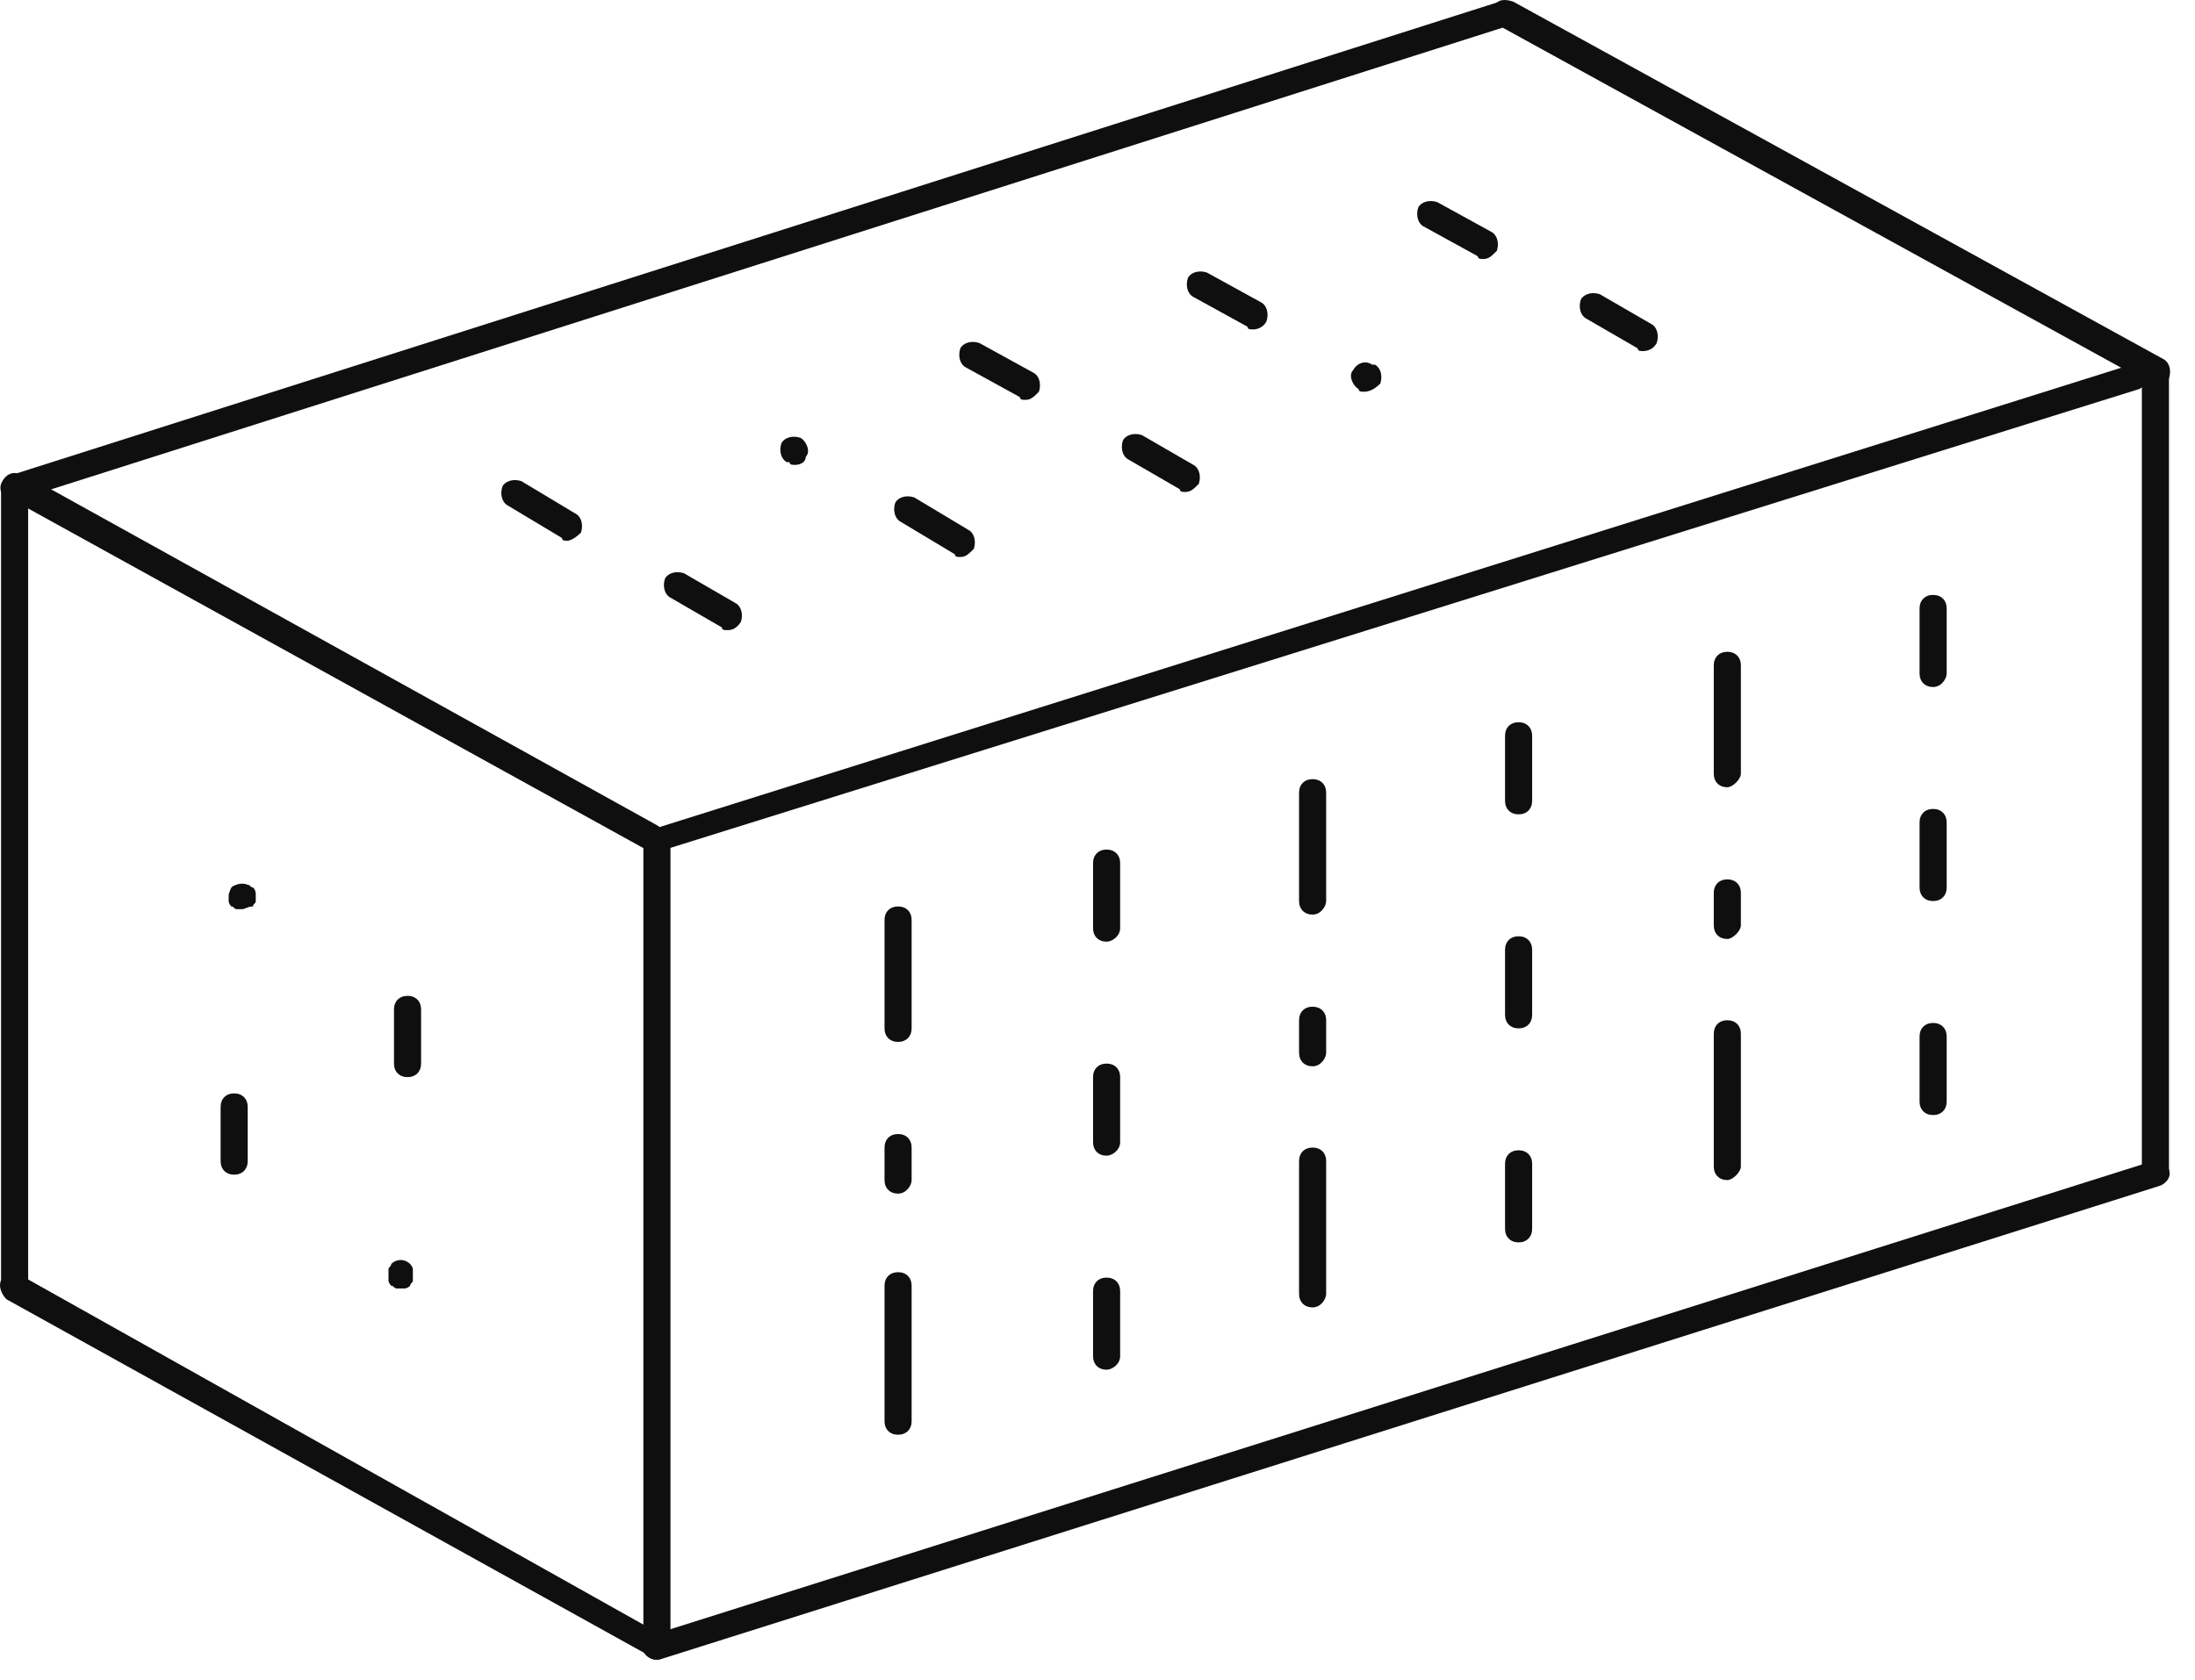 <?xml version="1.0" encoding="UTF-8"?> <svg xmlns="http://www.w3.org/2000/svg" width="81" height="62" viewBox="0 0 81 62" fill="none"> <path d="M0.539 47.96C0.239 47.96 0.039 47.76 0.039 47.46V17.96C0.039 17.76 0.239 17.46 0.539 17.46C0.839 17.46 1.039 17.76 1.039 17.96V47.46C1.039 47.76 0.739 47.96 0.539 47.96Z" fill="#0F0F0F"></path> <path d="M0.542 18.46C0.342 18.46 0.142 18.36 0.042 18.16C-0.058 17.86 0.142 17.66 0.342 17.56L55.342 0.06C55.642 -0.04 55.842 0.16 55.942 0.36C56.042 0.66 55.842 0.86 55.642 0.96L0.642 18.46H0.542Z" fill="#0F0F0F"></path> <path d="M24.441 31.46C24.241 31.46 24.041 31.36 23.941 31.16C23.841 30.86 24.041 30.66 24.241 30.56L78.641 13.46C78.941 13.36 79.141 13.56 79.241 13.76C79.341 14.06 79.141 14.26 78.941 14.36L24.541 31.36L24.441 31.46Z" fill="#0F0F0F"></path> <path d="M24.238 61.26C24.038 61.26 23.837 61.16 23.738 60.96C23.637 60.66 23.837 60.46 24.038 60.36L79.438 42.86C79.737 42.76 79.938 42.96 80.037 43.16C80.138 43.46 79.938 43.66 79.737 43.76L24.337 61.26H24.238Z" fill="#0F0F0F"></path> <path d="M24.041 31.46C23.941 31.46 23.841 31.46 23.841 31.36L0.841 18.66C0.641 18.56 0.541 18.26 0.641 17.96C0.741 17.76 1.041 17.66 1.341 17.76L24.241 30.46C24.441 30.56 24.541 30.86 24.441 31.16C24.341 31.36 24.141 31.46 24.041 31.46Z" fill="#0F0F0F"></path> <path d="M79.541 14.26C79.441 14.26 79.341 14.26 79.341 14.16L55.341 0.96C55.141 0.86 55.041 0.56 55.141 0.26C55.241 -0.04 55.541 -0.04 55.841 0.06L79.841 13.26C80.041 13.36 80.141 13.66 80.041 13.96C79.941 14.16 79.741 14.26 79.541 14.26Z" fill="#0F0F0F"></path> <path d="M24.239 61.26C24.139 61.26 24.039 61.26 24.039 61.16L0.239 47.96C0.039 47.76 -0.061 47.46 0.039 47.26C0.139 47.06 0.439 46.96 0.739 47.06L24.439 60.36C24.639 60.46 24.739 60.76 24.639 61.06C24.539 61.16 24.339 61.26 24.239 61.26Z" fill="#0F0F0F"></path> <path d="M24.242 61.26C23.942 61.26 23.742 61.06 23.742 60.76V31.26C23.742 30.96 23.942 30.76 24.242 30.76C24.542 30.76 24.742 30.96 24.742 31.26V60.76C24.742 61.06 24.442 61.26 24.242 61.26Z" fill="#0F0F0F"></path> <path d="M79.539 43.76C79.239 43.76 79.039 43.56 79.039 43.26V13.76C79.039 13.46 79.239 13.26 79.539 13.26C79.839 13.26 80.039 13.46 80.039 13.76V43.26C80.039 43.46 79.839 43.76 79.539 43.76Z" fill="#0F0F0F"></path> <path d="M60.636 12.96C60.536 12.96 60.436 12.96 60.436 12.86L58.536 11.76C58.336 11.66 58.236 11.36 58.336 11.06C58.436 10.86 58.736 10.76 59.036 10.86L60.936 11.96C61.136 12.06 61.236 12.36 61.136 12.66C61.036 12.86 60.836 12.96 60.636 12.96ZM54.736 9.56C54.636 9.56 54.536 9.56 54.536 9.46L52.536 8.36C52.336 8.26 52.236 7.96 52.336 7.66C52.436 7.46 52.736 7.36 53.036 7.46L55.036 8.56C55.236 8.66 55.336 8.96 55.236 9.26C55.036 9.46 54.936 9.56 54.736 9.56Z" fill="#0F0F0F"></path> <path d="M26.839 23.26C26.739 23.26 26.639 23.26 26.639 23.16L24.739 22.06C24.539 21.96 24.439 21.66 24.539 21.36C24.639 21.16 24.939 21.06 25.239 21.16L27.139 22.26C27.339 22.36 27.439 22.66 27.339 22.96C27.139 23.26 26.939 23.26 26.839 23.26ZM20.939 19.96C20.839 19.96 20.739 19.96 20.739 19.86L18.739 18.66C18.539 18.56 18.439 18.26 18.539 17.96C18.639 17.76 18.939 17.66 19.239 17.76L21.239 18.96C21.439 19.06 21.539 19.36 21.439 19.66C21.239 19.86 21.039 19.96 20.939 19.96Z" fill="#0F0F0F"></path> <path d="M50.336 14.46C50.236 14.46 50.136 14.46 50.136 14.36C49.936 14.26 49.736 13.86 49.936 13.66C50.036 13.46 50.336 13.26 50.636 13.46H50.736C50.936 13.56 51.036 13.86 50.936 14.16C50.736 14.36 50.536 14.46 50.336 14.46ZM46.236 12.16C46.136 12.16 46.036 12.16 46.036 12.06L44.036 10.96C43.836 10.86 43.736 10.56 43.836 10.26C43.936 10.06 44.236 9.96 44.536 10.06L46.536 11.16C46.736 11.26 46.836 11.56 46.736 11.86C46.636 12.06 46.436 12.16 46.236 12.16Z" fill="#0F0F0F"></path> <path d="M35.436 20.56C35.336 20.56 35.236 20.56 35.236 20.46L33.236 19.26C33.036 19.16 32.936 18.86 33.036 18.56C33.136 18.36 33.436 18.26 33.736 18.36L35.736 19.56C35.936 19.66 36.036 19.96 35.936 20.26C35.736 20.46 35.636 20.56 35.436 20.56ZM29.336 17.16C29.236 17.16 29.136 17.16 29.136 17.06H29.036C28.836 16.96 28.736 16.66 28.836 16.36C28.936 16.16 29.236 16.06 29.536 16.16C29.736 16.26 29.936 16.66 29.736 16.86C29.736 17.06 29.536 17.16 29.336 17.16Z" fill="#0F0F0F"></path> <path d="M43.738 18.16C43.638 18.16 43.538 18.16 43.538 18.06L41.638 16.96C41.438 16.86 41.338 16.56 41.438 16.26C41.538 16.06 41.838 15.96 42.138 16.06L44.038 17.16C44.238 17.26 44.338 17.56 44.238 17.86C44.038 18.06 43.938 18.16 43.738 18.16ZM37.838 14.76C37.738 14.76 37.638 14.76 37.638 14.66L35.638 13.56C35.438 13.46 35.338 13.16 35.438 12.86C35.538 12.66 35.838 12.56 36.138 12.66L38.138 13.76C38.338 13.86 38.438 14.16 38.338 14.46C38.138 14.66 38.038 14.76 37.838 14.76Z" fill="#0F0F0F"></path> <path d="M63.742 29.06C63.442 29.06 63.242 28.86 63.242 28.56V24.56C63.242 24.26 63.442 24.06 63.742 24.06C64.042 24.06 64.242 24.26 64.242 24.56V28.56C64.242 28.76 63.942 29.06 63.742 29.06Z" fill="#0F0F0F"></path> <path d="M63.742 43.56C63.442 43.56 63.242 43.36 63.242 43.06V38.16C63.242 37.86 63.442 37.66 63.742 37.66C64.042 37.66 64.242 37.86 64.242 38.16V43.06C64.242 43.26 63.942 43.56 63.742 43.56Z" fill="#0F0F0F"></path> <path d="M63.742 34.66C63.442 34.66 63.242 34.46 63.242 34.16V32.96C63.242 32.66 63.442 32.46 63.742 32.46C64.042 32.46 64.242 32.66 64.242 32.96V34.16C64.242 34.36 63.942 34.66 63.742 34.66Z" fill="#0F0F0F"></path> <path d="M71.336 25.36C71.036 25.36 70.836 25.16 70.836 24.86V22.46C70.836 22.16 71.036 21.96 71.336 21.96C71.636 21.96 71.836 22.16 71.836 22.46V24.86C71.836 25.06 71.636 25.36 71.336 25.36Z" fill="#0F0F0F"></path> <path d="M71.336 33.26C71.036 33.26 70.836 33.06 70.836 32.76V30.36C70.836 30.06 71.036 29.86 71.336 29.86C71.636 29.86 71.836 30.06 71.836 30.36V32.76C71.836 33.06 71.636 33.26 71.336 33.26Z" fill="#0F0F0F"></path> <path d="M71.336 41.16C71.036 41.16 70.836 40.96 70.836 40.66V38.26C70.836 37.96 71.036 37.76 71.336 37.76C71.636 37.76 71.836 37.96 71.836 38.26V40.66C71.836 40.96 71.636 41.16 71.336 41.16Z" fill="#0F0F0F"></path> <path d="M48.438 33.76C48.138 33.76 47.938 33.56 47.938 33.26V29.26C47.938 28.96 48.138 28.76 48.438 28.76C48.737 28.76 48.938 28.96 48.938 29.26V33.26C48.938 33.46 48.737 33.76 48.438 33.76Z" fill="#0F0F0F"></path> <path d="M48.438 48.26C48.138 48.26 47.938 48.06 47.938 47.76V42.86C47.938 42.56 48.138 42.36 48.438 42.36C48.737 42.36 48.938 42.56 48.938 42.86V47.76C48.938 47.96 48.737 48.26 48.438 48.26Z" fill="#0F0F0F"></path> <path d="M48.438 39.36C48.138 39.36 47.938 39.16 47.938 38.86V37.66C47.938 37.36 48.138 37.16 48.438 37.16C48.737 37.16 48.938 37.36 48.938 37.66V38.86C48.938 39.06 48.737 39.36 48.438 39.36Z" fill="#0F0F0F"></path> <path d="M56.039 30.06C55.739 30.06 55.539 29.86 55.539 29.56V27.16C55.539 26.86 55.739 26.66 56.039 26.66C56.339 26.66 56.539 26.86 56.539 27.16V29.56C56.539 29.86 56.339 30.06 56.039 30.06Z" fill="#0F0F0F"></path> <path d="M56.039 37.96C55.739 37.96 55.539 37.76 55.539 37.46V35.06C55.539 34.76 55.739 34.56 56.039 34.56C56.339 34.56 56.539 34.76 56.539 35.06V37.46C56.539 37.76 56.339 37.96 56.039 37.96Z" fill="#0F0F0F"></path> <path d="M56.039 45.86C55.739 45.86 55.539 45.66 55.539 45.36V42.96C55.539 42.66 55.739 42.46 56.039 42.46C56.339 42.46 56.539 42.66 56.539 42.96V45.36C56.539 45.66 56.339 45.86 56.039 45.86Z" fill="#0F0F0F"></path> <path d="M33.141 38.46C32.841 38.46 32.641 38.26 32.641 37.96V33.96C32.641 33.66 32.841 33.46 33.141 33.46C33.441 33.46 33.641 33.66 33.641 33.96V37.96C33.641 38.26 33.441 38.46 33.141 38.46Z" fill="#0F0F0F"></path> <path d="M33.141 52.96C32.841 52.96 32.641 52.76 32.641 52.46V47.46C32.641 47.16 32.841 46.96 33.141 46.96C33.441 46.96 33.641 47.16 33.641 47.46V52.46C33.641 52.76 33.441 52.96 33.141 52.96Z" fill="#0F0F0F"></path> <path d="M33.141 44.06C32.841 44.06 32.641 43.86 32.641 43.56V42.36C32.641 42.06 32.841 41.86 33.141 41.86C33.441 41.86 33.641 42.06 33.641 42.36V43.56C33.641 43.76 33.441 44.06 33.141 44.06Z" fill="#0F0F0F"></path> <path d="M40.836 34.76C40.536 34.76 40.336 34.56 40.336 34.26V31.86C40.336 31.56 40.536 31.36 40.836 31.36C41.136 31.36 41.336 31.56 41.336 31.86V34.26C41.336 34.56 41.036 34.76 40.836 34.76Z" fill="#0F0F0F"></path> <path d="M40.836 42.66C40.536 42.66 40.336 42.46 40.336 42.16V39.76C40.336 39.46 40.536 39.26 40.836 39.26C41.136 39.26 41.336 39.46 41.336 39.76V42.16C41.336 42.46 41.036 42.66 40.836 42.66Z" fill="#0F0F0F"></path> <path d="M40.836 50.56C40.536 50.56 40.336 50.36 40.336 50.06V47.66C40.336 47.36 40.536 47.16 40.836 47.16C41.136 47.16 41.336 47.36 41.336 47.66V50.06C41.336 50.36 41.036 50.56 40.836 50.56Z" fill="#0F0F0F"></path> <path d="M8.938 33.56C8.838 33.56 8.838 33.56 8.738 33.56C8.637 33.56 8.637 33.46 8.537 33.46C8.537 33.46 8.438 33.36 8.438 33.26C8.438 33.16 8.438 33.16 8.438 33.06C8.438 32.96 8.537 32.76 8.537 32.76C8.637 32.66 8.938 32.56 9.137 32.66C9.238 32.66 9.238 32.76 9.338 32.76C9.438 32.86 9.438 32.96 9.438 33.06C9.438 33.16 9.438 33.16 9.438 33.26C9.438 33.36 9.338 33.36 9.338 33.46C9.137 33.46 9.037 33.56 8.938 33.56Z" fill="#0F0F0F"></path> <path d="M8.641 43.36C8.341 43.36 8.141 43.16 8.141 42.86V40.86C8.141 40.56 8.341 40.36 8.641 40.36C8.941 40.36 9.141 40.56 9.141 40.86V42.86C9.141 43.16 8.941 43.36 8.641 43.36Z" fill="#0F0F0F"></path> <path d="M14.836 47.56C14.736 47.56 14.736 47.56 14.636 47.56C14.536 47.56 14.536 47.46 14.436 47.46C14.436 47.46 14.336 47.36 14.336 47.26C14.336 47.16 14.336 47.16 14.336 47.06C14.336 46.96 14.336 46.96 14.336 46.86C14.336 46.76 14.436 46.76 14.436 46.66C14.636 46.46 14.936 46.46 15.136 46.66C15.136 46.66 15.236 46.76 15.236 46.86C15.236 46.96 15.236 46.96 15.236 47.06C15.236 47.16 15.236 47.16 15.236 47.26C15.236 47.36 15.136 47.36 15.136 47.46C15.136 47.46 15.036 47.56 14.936 47.56C14.936 47.56 14.936 47.56 14.836 47.56Z" fill="#0F0F0F"></path> <path d="M15.039 39.76C14.739 39.76 14.539 39.56 14.539 39.26V37.26C14.539 36.96 14.739 36.76 15.039 36.76C15.339 36.76 15.539 36.96 15.539 37.26V39.26C15.539 39.56 15.339 39.76 15.039 39.76Z" fill="#0F0F0F"></path> </svg> 